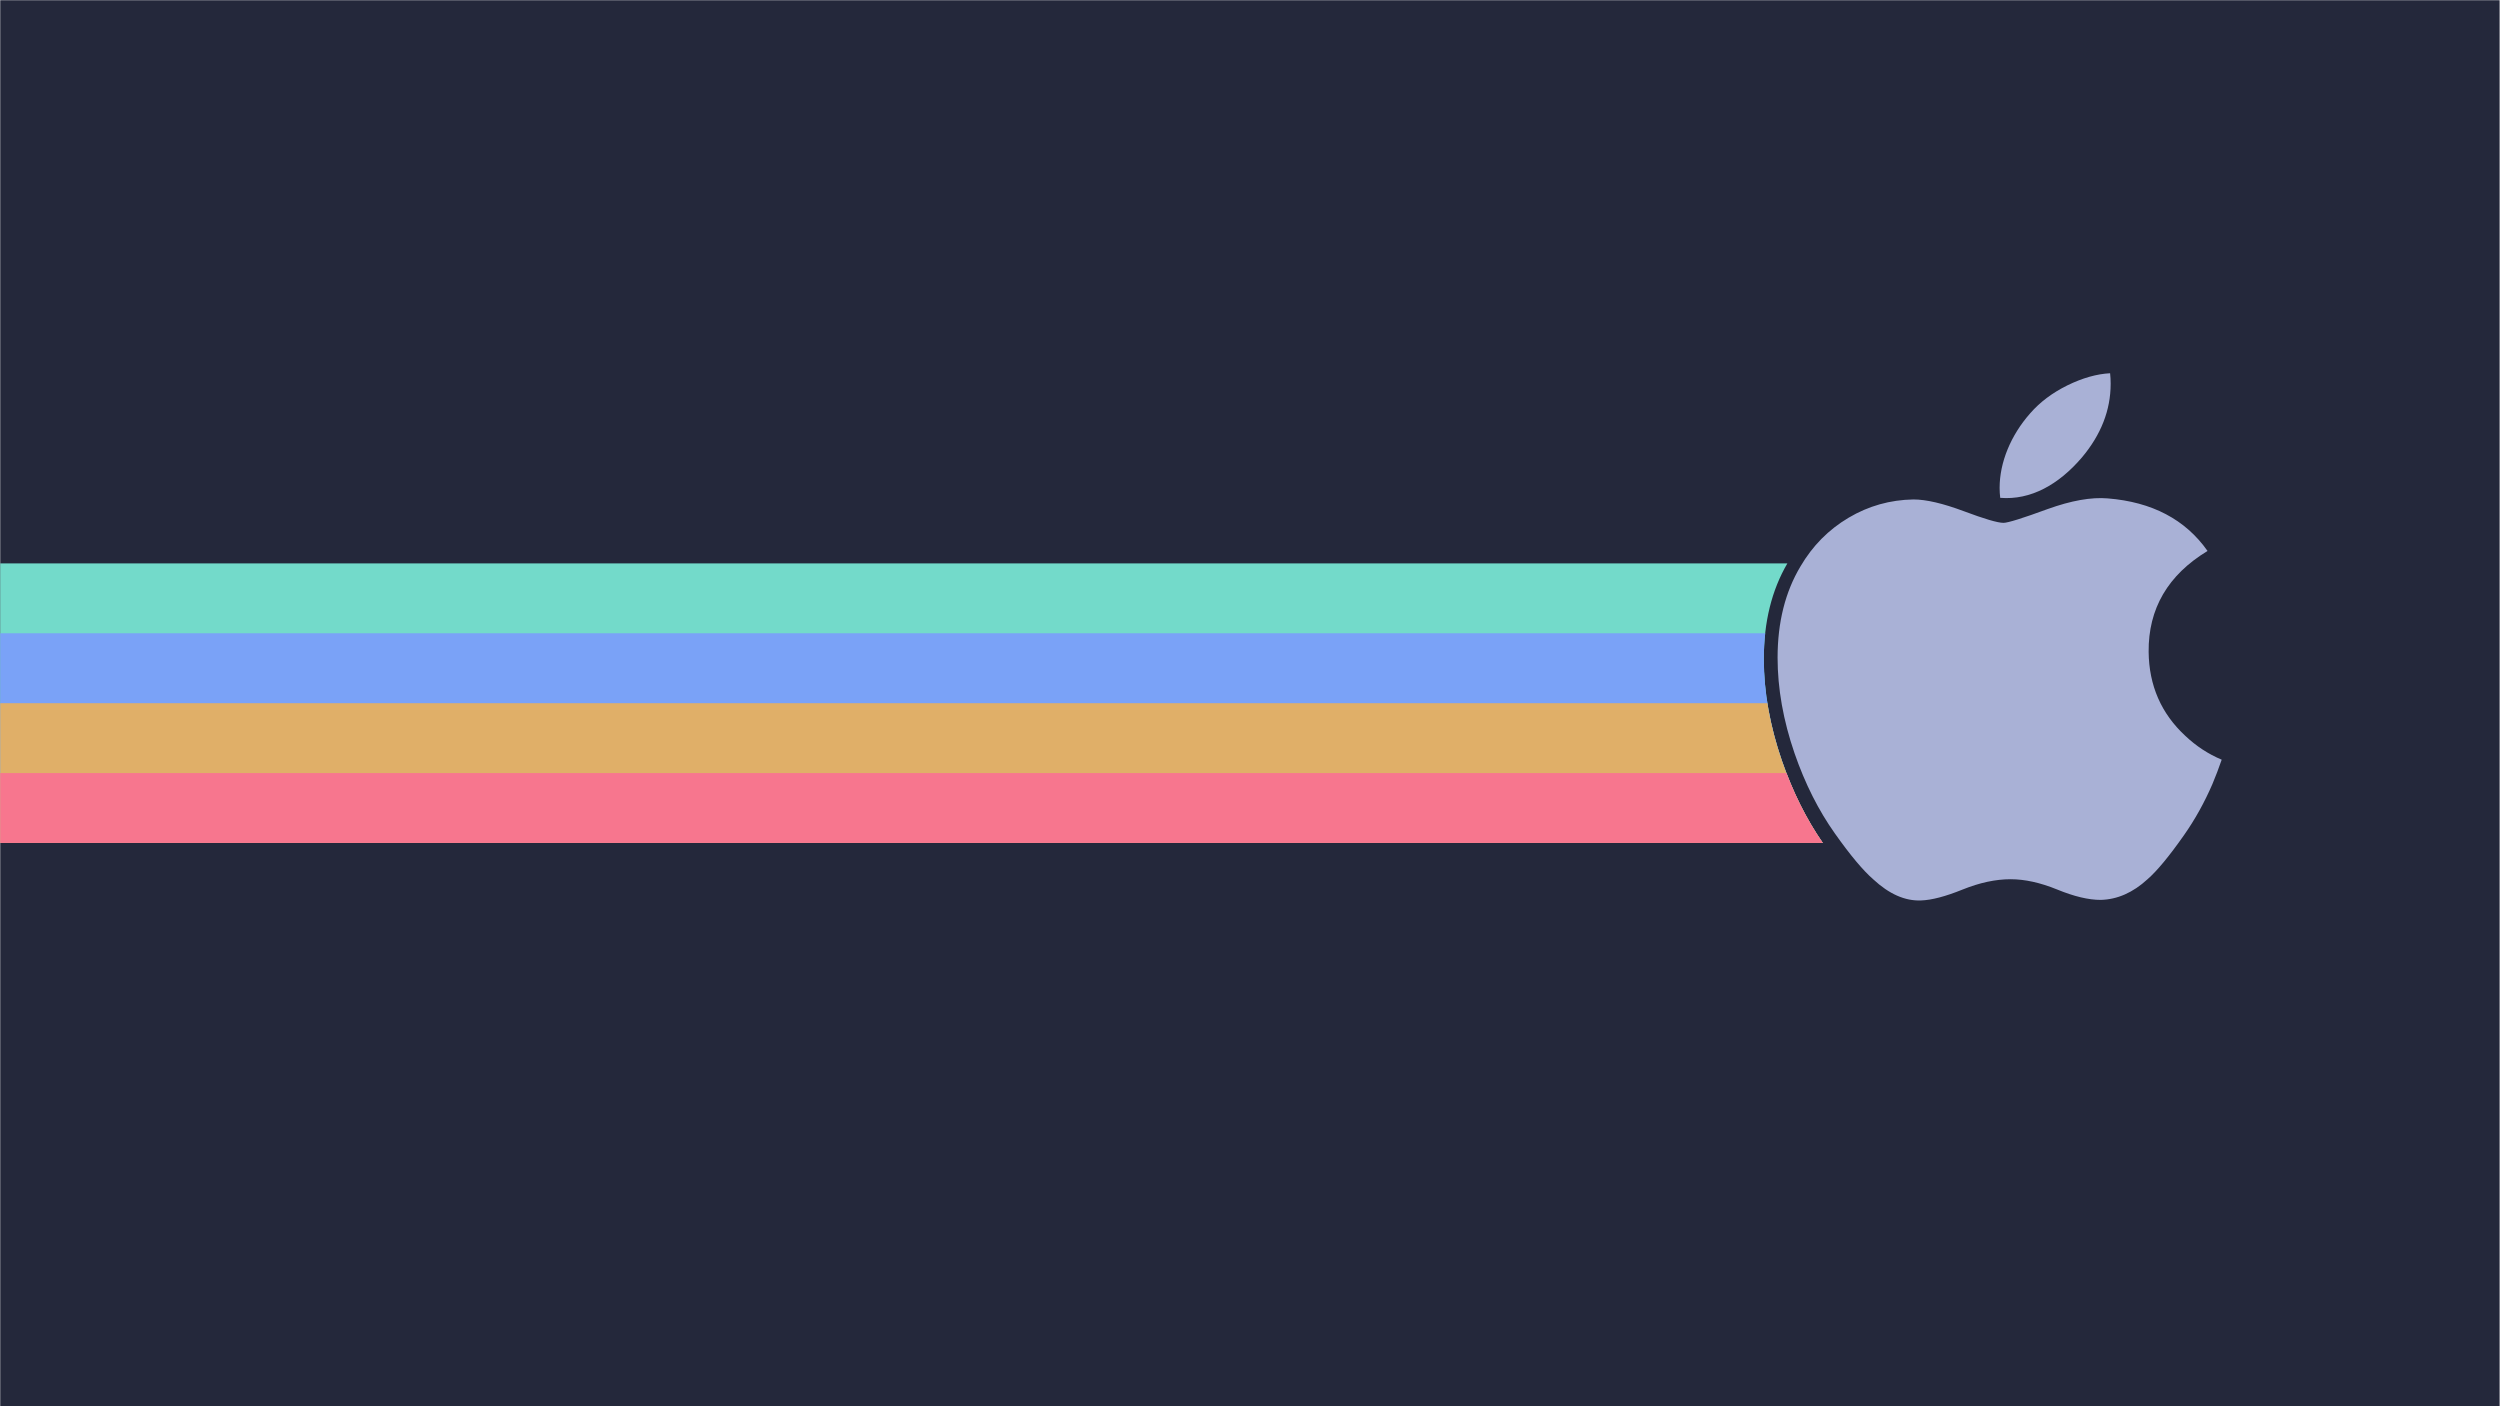 <?xml version="1.0" encoding="UTF-8" standalone="no"?>
<svg
   version="1.1"
   id="svg5033"
   xml:space="preserve"
   width="1920"
   height="1080"
   viewBox="0 0 1920 1080"
   sodipodi:docname="apple-00.svg"
   inkscape:version="1.2 (dc2aedaf03, 2022-05-15)"
   inkscape:export-filename="/home/fjall/1577101987penguin-silhouette-3-freesvg.org3.png"
   inkscape:export-xdpi="96"
   inkscape:export-ydpi="96"
   xmlns:inkscape="http://www.inkscape.org/namespaces/inkscape"
   xmlns:sodipodi="http://sodipodi.sourceforge.net/DTD/sodipodi-0.dtd"
   xmlns:xlink="http://www.w3.org/1999/xlink"
   xmlns="http://www.w3.org/2000/svg"
   xmlns:svg="http://www.w3.org/2000/svg"
   xmlns:rdf="http://www.w3.org/1999/02/22-rdf-syntax-ns#"
   xmlns:cc="http://creativecommons.org/ns#"
   xmlns:dc="http://purl.org/dc/elements/1.1/"><defs
     id="defs5037"><marker
       style="overflow:visible"
       id="Arrow1Lstart"
       refX="0"
       refY="0"
       orient="auto"
       inkscape:stockid="Arrow1Lstart"
       inkscape:isstock="true"><path
         transform="matrix(0.8,0,0,0.8,10,0)"
         style="fill:#c53d3d;fill-opacity:0.795;fill-rule:evenodd;stroke:none;stroke-width:1pt;stroke-opacity:1"
         d="M 0,0 5,-5 -12.5,0 5,5 Z"
         id="path2155" /></marker><clipPath
       clipPathUnits="userSpaceOnUse"
       id="clipPath5049"><path
         d="M 0,600 H 600 V 0 H 0 Z"
         id="path5047"
         inkscape:connector-curvature="0" /></clipPath><linearGradient
       x1="112.499"
       y1="6.137"
       x2="112.499"
       y2="129.347"
       id="path1082_2_"
       gradientUnits="userSpaceOnUse"
       gradientTransform="translate(287,-83)"><stop
         id="stop193"
         style="stop-color:#ffffff;stop-opacity:0"
         offset="0" /><stop
         id="stop195"
         style="stop-color:#ffffff;stop-opacity:0.275"
         offset="1" /><midPointStop
         offset="0"
         style="stop-color:#FFFFFF"
         id="midPointStop197" /><midPointStop
         offset="0.5"
         style="stop-color:#FFFFFF"
         id="midPointStop199" /><midPointStop
         offset="1"
         style="stop-color:#000000"
         id="midPointStop201" /></linearGradient><linearGradient
       x1="541.335"
       y1="104.507"
       x2="606.912"
       y2="303.14"
       id="linearGradient2544"
       xlink:href="#path1082_2_"
       gradientUnits="userSpaceOnUse"
       gradientTransform="matrix(-0.394,0,0,0.394,357.52,122.002)" /><linearGradient
       id="linearGradient3388"><stop
         id="stop3390"
         style="stop-color:#000000;stop-opacity:0"
         offset="0" /><stop
         id="stop3392"
         style="stop-color:#000000;stop-opacity:0.371"
         offset="1" /></linearGradient><linearGradient
       x1="490.723"
       y1="237.724"
       x2="490.723"
       y2="183.964"
       id="linearGradient4416"
       xlink:href="#linearGradient3388"
       gradientUnits="userSpaceOnUse"
       gradientTransform="matrix(0.749,0,0,0.749,-35.46,91.441)" /></defs><sodipodi:namedview
     pagecolor="#ffffff"
     bordercolor="#666666"
     borderopacity="1"
     objecttolerance="10"
     gridtolerance="10"
     guidetolerance="10"
     inkscape:pageopacity="0"
     inkscape:pageshadow="2"
     inkscape:window-width="1670"
     inkscape:window-height="1048"
     id="namedview5035"
     showgrid="false"
     inkscape:zoom="0.48717807"
     inkscape:cx="947.29223"
     inkscape:cy="708.15995"
     inkscape:window-x="2170"
     inkscape:window-y="32"
     inkscape:window-maximized="1"
     inkscape:current-layer="g5041"
     inkscape:document-rotation="0"
     inkscape:snap-global="false"
     showguides="true"
     inkscape:guide-bbox="true"
     fit-margin-top="0"
     fit-margin-left="0"
     fit-margin-right="0"
     fit-margin-bottom="0"
     inkscape:showpageshadow="0"
     inkscape:pagecheckerboard="0"
     inkscape:deskcolor="#d1d1d1"><inkscape:grid
       type="xygrid"
       id="grid997"
       originx="725.494"
       originy="-129.701" /></sodipodi:namedview><g
     id="g5041"
     inkscape:groupmode="layer"
     inkscape:label="penguin-clipart-publicdomainvectors.org"
     transform="matrix(1.333,0,0,-1.333,725.494,670.299)"><g
       id="g956"
       transform="translate(46.384,0.711)" /><g
       id="g944"
       transform="translate(96.726,0.711)" /><g
       id="g918"><rect
         style="fill:#24283b;fill-opacity:1;fill-rule:nonzero;stroke-width:78.727;stroke-linecap:round;stroke-linejoin:round;paint-order:stroke markers fill"
         id="rect835"
         width="1440"
         height="810"
         x="-544.121"
         y="-502.724"
         transform="scale(1,-1)" /><path
         id="rect2943"
         style="fill:#73daca;fill-opacity:1;stroke:none;stroke-width:6.58;stroke-linejoin:round;stroke-miterlimit:4;stroke-dasharray:none;stroke-opacity:1;paint-order:stroke markers fill"
         d="M 0 432.611 L 0 647.389 L 1400.09 647.389 C 1387.397 629.075 1376.898 607.987 1368.613 584.061 C 1359.398 557.218 1354.779 531.227 1354.779 506.062 C 1354.779 477.725 1360.812 453.227 1372.869 432.611 L 0 432.611 z "
         transform="matrix(0.75,0,0,-0.75,-544.121,502.724)" /><path
         id="rect2945"
         style="fill:#7aa2f7;fill-opacity:1;stroke:none;stroke-width:5.698;stroke-linejoin:round;stroke-miterlimit:4;stroke-dasharray:none;stroke-opacity:1;paint-order:stroke markers fill"
         d="M 0 486.305 L 0 647.389 L 1400.09 647.389 C 1387.397 629.075 1376.898 607.987 1368.613 584.061 C 1359.398 557.218 1354.779 531.227 1354.779 506.062 C 1354.779 499.253 1355.139 492.671 1355.834 486.305 L 0 486.305 z "
         transform="matrix(0.75,0,0,-0.75,-544.121,502.724)" /><path
         id="path940"
         style="fill:#e0af68;fill-opacity:1;stroke:none;stroke-width:4.652;stroke-linejoin:round;stroke-miterlimit:4;stroke-dasharray:none;stroke-opacity:1;paint-order:stroke markers fill"
         d="M 0 540 L 0 647.389 L 1400.09 647.389 C 1387.397 629.075 1376.898 607.987 1368.613 584.061 C 1363.481 569.111 1359.779 554.426 1357.502 540 L 0 540 z "
         transform="matrix(0.75,0,0,-0.75,-544.121,502.724)" /><path
         id="path949"
         style="fill:#f7768e;fill-opacity:1;stroke:none;stroke-width:3.29;stroke-linejoin:round;stroke-miterlimit:4;stroke-dasharray:none;stroke-opacity:1;paint-order:stroke markers fill"
         d="M 0 593.693 L 0 647.389 L 1400.09 647.389 C 1389.129 631.574 1379.805 613.689 1372.131 593.693 L 0 593.693 z "
         transform="matrix(0.75,0,0,-0.75,-544.121,502.724)" /><path
         d="M 730.4,51.079 C 725.806,40.466 720.368,30.697 714.068,21.715 705.48,9.471 698.448,0.996 693.03,-3.711 c -8.4,-7.725 -17.401,-11.682 -27.038,-11.907 -6.919,0 -15.263,1.969 -24.976,5.963 -9.745,3.975 -18.7,5.944 -26.888,5.944 -8.588,0 -17.798,-1.969 -27.65,-5.944 -9.867,-3.994 -17.815,-6.075 -23.892,-6.281 -9.242,-0.394 -18.454,3.675 -27.65,12.225 -5.869,5.119 -13.21,13.894 -22.004,26.326 -9.435,13.275 -17.192,28.67 -23.27,46.22 -6.508,18.957 -9.771,37.314 -9.771,55.086 0,20.358 4.399,37.916 13.21,52.629 6.925,11.819 16.137,21.141 27.667,27.985 11.53,6.844 23.988,10.332 37.404,10.555 7.341,0 16.967,-2.271 28.93,-6.733 11.929,-4.478 19.589,-6.748 22.947,-6.748 2.511,0 11.02,2.655 25.445,7.948 13.641,4.909 25.154,6.941 34.586,6.141 25.557,-2.063 44.758,-12.137 57.527,-30.288 -22.857,-13.849 -34.164,-33.247 -33.939,-58.131 0.206,-19.383 7.238,-35.512 21.057,-48.319 6.263,-5.944 13.257,-10.538 21.038,-13.8 -1.688,-4.894 -3.469,-9.582 -5.363,-14.082 z M 671.785,281.731 c 0,-15.192 -5.55,-29.377 -16.613,-42.506 -13.35,-15.608 -29.499,-24.627 -47.01,-23.204 -0.223,1.823 -0.352,3.741 -0.352,5.756 0,14.584 6.349,30.192 17.624,42.954 5.629,6.461 12.788,11.834 21.47,16.12 8.663,4.222 16.857,6.557 24.563,6.957 0.225,-2.031 0.319,-4.062 0.319,-6.077 z"
         id="path4"
         style="fill:#a9b1d6;fill-opacity:1;stroke-width:1.875"
         inkscape:connector-curvature="0" /></g></g></svg>
